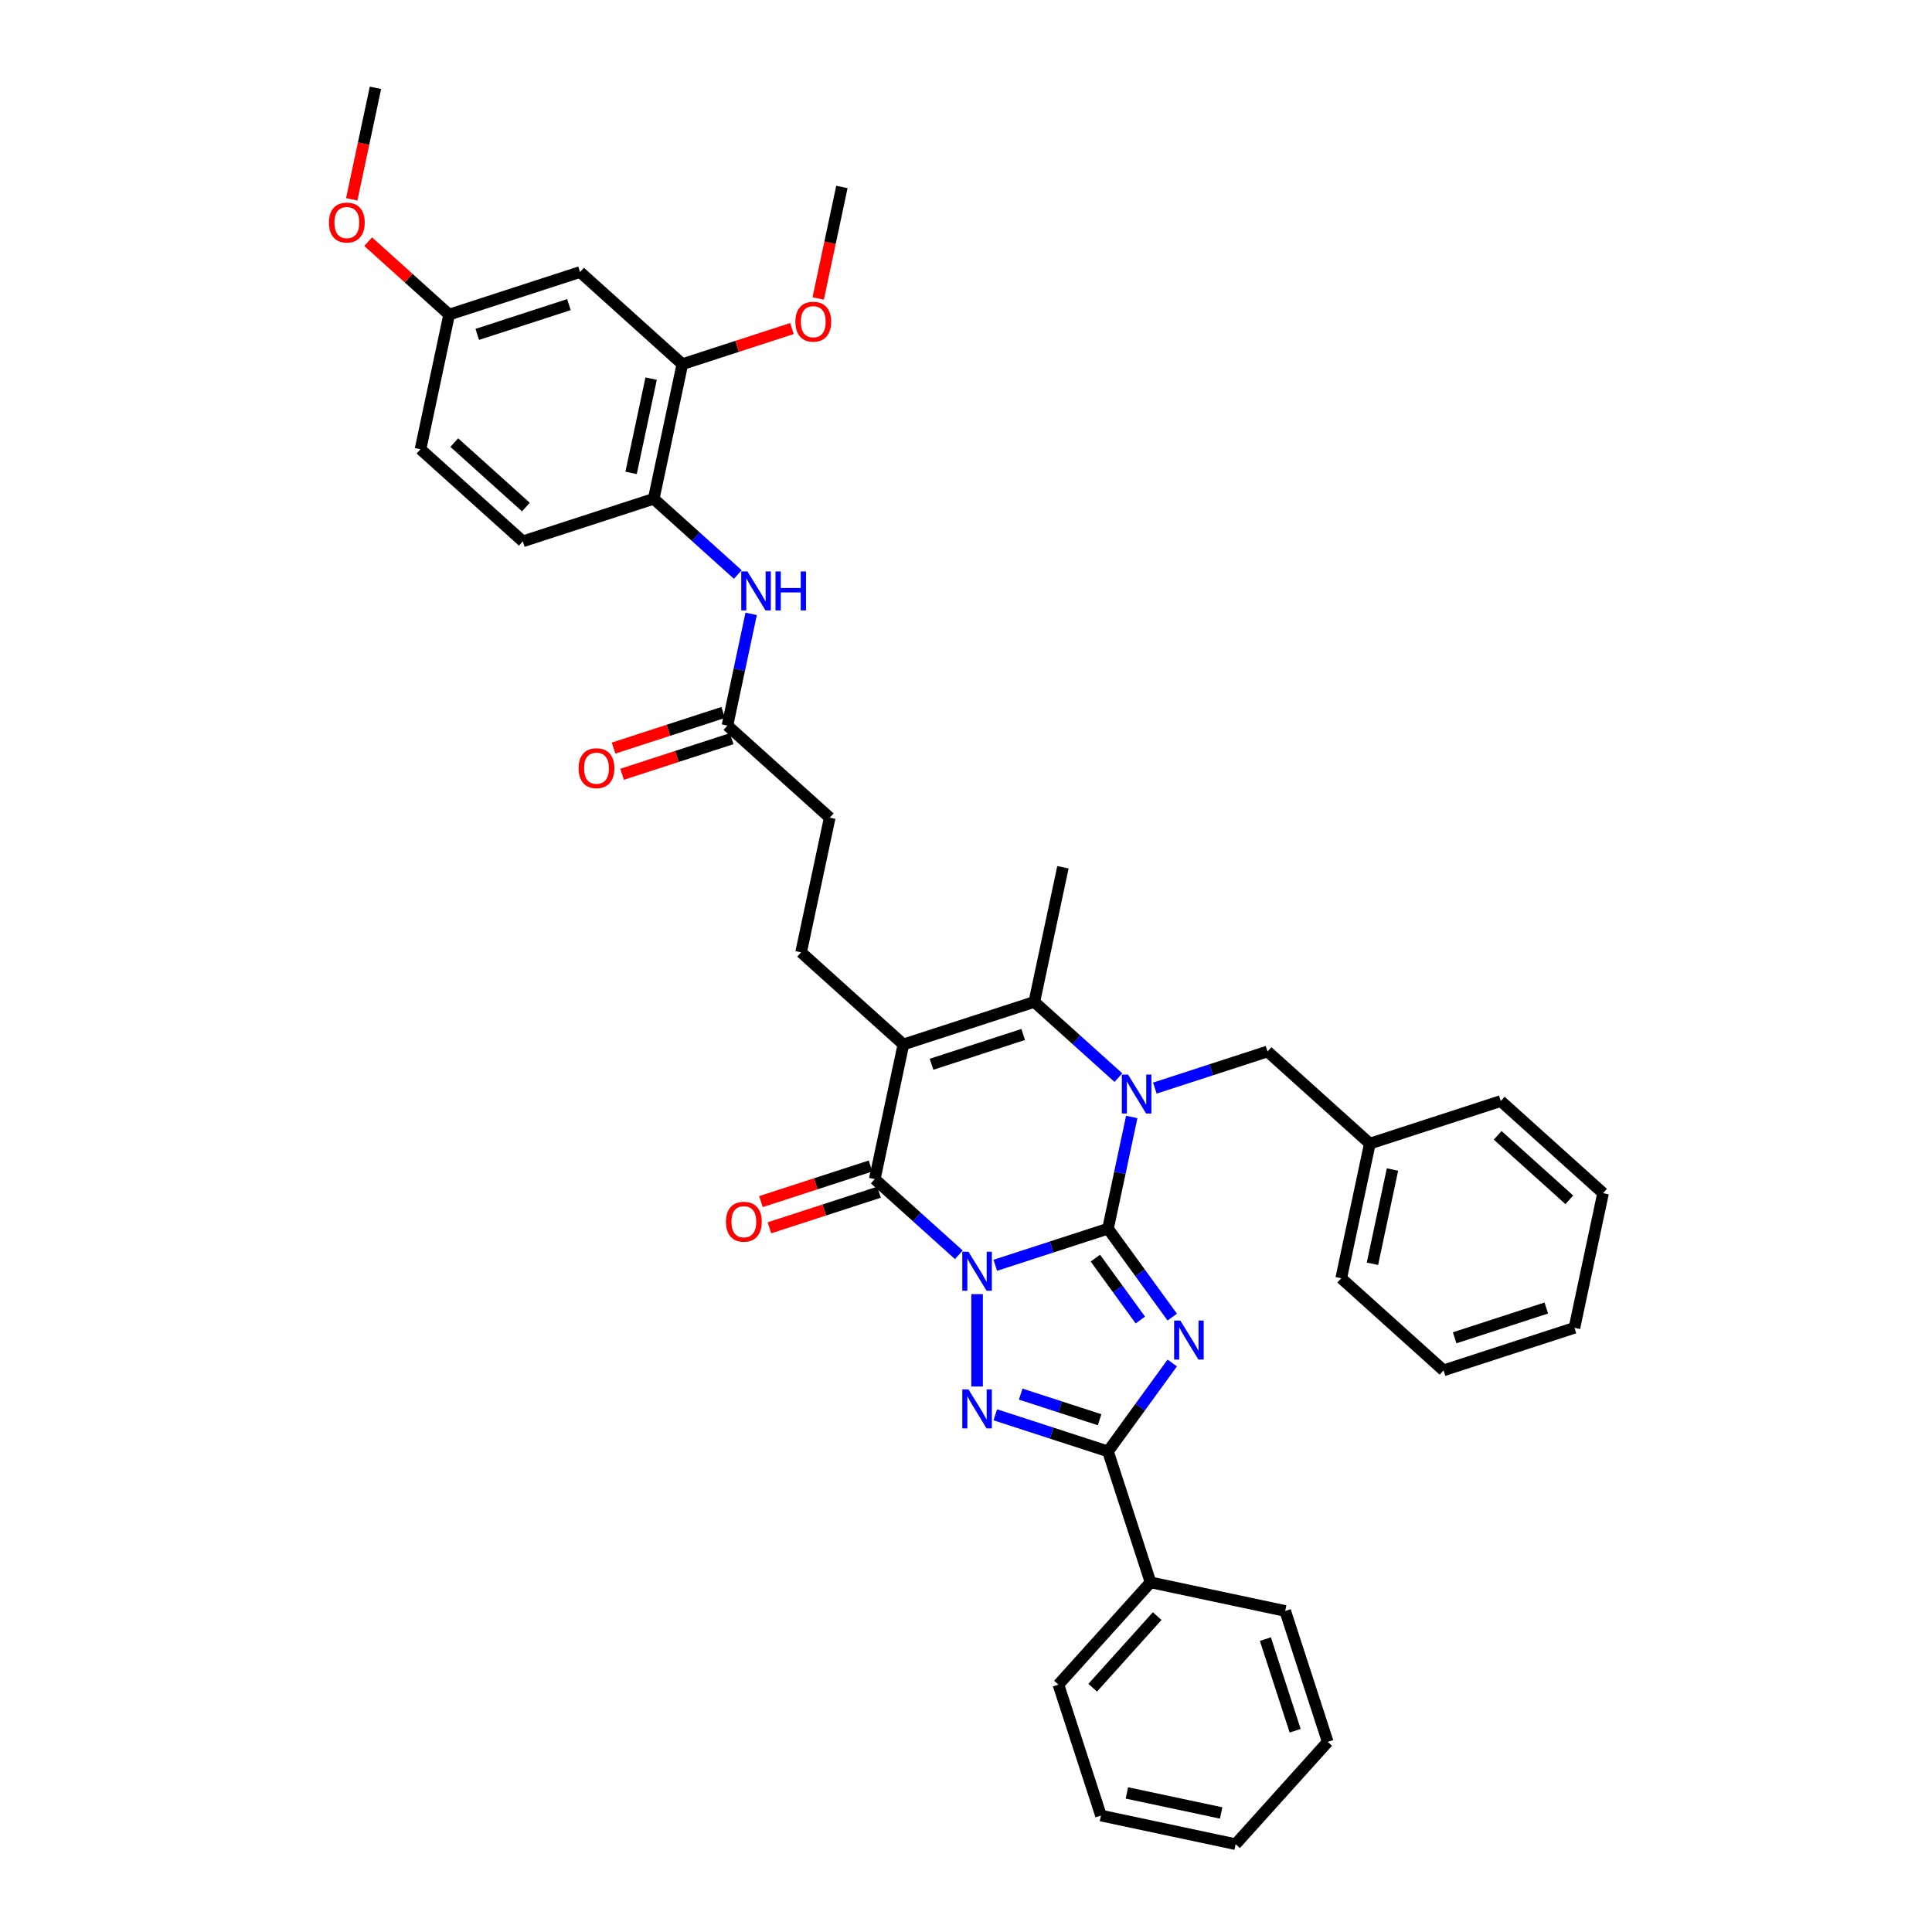 <?xml version='1.0' encoding='iso-8859-1'?>
<svg version='1.1' baseProfile='full'
              xmlns='http://www.w3.org/2000/svg'
                      xmlns:rdkit='http://www.rdkit.org/xml'
                      xmlns:xlink='http://www.w3.org/1999/xlink'
                  xml:space='preserve'
width='1000px' height='1000px' viewBox='0 0 1000 1000'>
<!-- END OF HEADER -->
<rect style='opacity:1.0;fill:#FFFFFF;stroke:none' width='1000' height='1000' x='0' y='0'> </rect>
<path class='bond-0' d='M 515.166,654.913 L 544.332,645.437' style='fill:none;fill-rule:evenodd;stroke:#0000FF;stroke-width:6px;stroke-linecap:butt;stroke-linejoin:miter;stroke-opacity:1' />
<path class='bond-0' d='M 544.332,645.437 L 573.498,635.96' style='fill:none;fill-rule:evenodd;stroke:#000000;stroke-width:6px;stroke-linecap:butt;stroke-linejoin:miter;stroke-opacity:1' />
<path class='bond-3' d='M 505.733,669.849 L 505.733,717.657' style='fill:none;fill-rule:evenodd;stroke:#0000FF;stroke-width:6px;stroke-linecap:butt;stroke-linejoin:miter;stroke-opacity:1' />
<path class='bond-5' d='M 496.299,649.484 L 474.54,629.893' style='fill:none;fill-rule:evenodd;stroke:#0000FF;stroke-width:6px;stroke-linecap:butt;stroke-linejoin:miter;stroke-opacity:1' />
<path class='bond-5' d='M 474.54,629.893 L 452.781,610.301' style='fill:none;fill-rule:evenodd;stroke:#000000;stroke-width:6px;stroke-linecap:butt;stroke-linejoin:miter;stroke-opacity:1' />
<path class='bond-1' d='M 573.498,635.96 L 590.126,658.847' style='fill:none;fill-rule:evenodd;stroke:#000000;stroke-width:6px;stroke-linecap:butt;stroke-linejoin:miter;stroke-opacity:1' />
<path class='bond-1' d='M 590.126,658.847 L 606.755,681.734' style='fill:none;fill-rule:evenodd;stroke:#0000FF;stroke-width:6px;stroke-linecap:butt;stroke-linejoin:miter;stroke-opacity:1' />
<path class='bond-1' d='M 566.957,651.203 L 578.597,667.223' style='fill:none;fill-rule:evenodd;stroke:#000000;stroke-width:6px;stroke-linecap:butt;stroke-linejoin:miter;stroke-opacity:1' />
<path class='bond-1' d='M 578.597,667.223 L 590.237,683.244' style='fill:none;fill-rule:evenodd;stroke:#0000FF;stroke-width:6px;stroke-linecap:butt;stroke-linejoin:miter;stroke-opacity:1' />
<path class='bond-2' d='M 573.498,635.96 L 579.643,607.048' style='fill:none;fill-rule:evenodd;stroke:#000000;stroke-width:6px;stroke-linecap:butt;stroke-linejoin:miter;stroke-opacity:1' />
<path class='bond-2' d='M 579.643,607.048 L 585.789,578.135' style='fill:none;fill-rule:evenodd;stroke:#0000FF;stroke-width:6px;stroke-linecap:butt;stroke-linejoin:miter;stroke-opacity:1' />
<path class='bond-38' d='M 606.755,705.476 L 590.126,728.363' style='fill:none;fill-rule:evenodd;stroke:#0000FF;stroke-width:6px;stroke-linecap:butt;stroke-linejoin:miter;stroke-opacity:1' />
<path class='bond-38' d='M 590.126,728.363 L 573.498,751.249' style='fill:none;fill-rule:evenodd;stroke:#000000;stroke-width:6px;stroke-linecap:butt;stroke-linejoin:miter;stroke-opacity:1' />
<path class='bond-11' d='M 597.746,563.199 L 626.912,553.723' style='fill:none;fill-rule:evenodd;stroke:#0000FF;stroke-width:6px;stroke-linecap:butt;stroke-linejoin:miter;stroke-opacity:1' />
<path class='bond-11' d='M 626.912,553.723 L 656.077,544.246' style='fill:none;fill-rule:evenodd;stroke:#000000;stroke-width:6px;stroke-linecap:butt;stroke-linejoin:miter;stroke-opacity:1' />
<path class='bond-39' d='M 578.878,557.77 L 557.12,538.179' style='fill:none;fill-rule:evenodd;stroke:#0000FF;stroke-width:6px;stroke-linecap:butt;stroke-linejoin:miter;stroke-opacity:1' />
<path class='bond-39' d='M 557.12,538.179 L 535.361,518.587' style='fill:none;fill-rule:evenodd;stroke:#000000;stroke-width:6px;stroke-linecap:butt;stroke-linejoin:miter;stroke-opacity:1' />
<path class='bond-6' d='M 515.166,732.296 L 544.332,741.773' style='fill:none;fill-rule:evenodd;stroke:#0000FF;stroke-width:6px;stroke-linecap:butt;stroke-linejoin:miter;stroke-opacity:1' />
<path class='bond-6' d='M 544.332,741.773 L 573.498,751.249' style='fill:none;fill-rule:evenodd;stroke:#000000;stroke-width:6px;stroke-linecap:butt;stroke-linejoin:miter;stroke-opacity:1' />
<path class='bond-6' d='M 528.32,721.586 L 548.736,728.22' style='fill:none;fill-rule:evenodd;stroke:#0000FF;stroke-width:6px;stroke-linecap:butt;stroke-linejoin:miter;stroke-opacity:1' />
<path class='bond-6' d='M 548.736,728.22 L 569.152,734.853' style='fill:none;fill-rule:evenodd;stroke:#000000;stroke-width:6px;stroke-linecap:butt;stroke-linejoin:miter;stroke-opacity:1' />
<path class='bond-4' d='M 467.596,540.606 L 452.781,610.301' style='fill:none;fill-rule:evenodd;stroke:#000000;stroke-width:6px;stroke-linecap:butt;stroke-linejoin:miter;stroke-opacity:1' />
<path class='bond-7' d='M 467.596,540.606 L 535.361,518.587' style='fill:none;fill-rule:evenodd;stroke:#000000;stroke-width:6px;stroke-linecap:butt;stroke-linejoin:miter;stroke-opacity:1' />
<path class='bond-7' d='M 482.164,550.856 L 529.6,535.443' style='fill:none;fill-rule:evenodd;stroke:#000000;stroke-width:6px;stroke-linecap:butt;stroke-linejoin:miter;stroke-opacity:1' />
<path class='bond-8' d='M 467.596,540.606 L 414.645,492.928' style='fill:none;fill-rule:evenodd;stroke:#000000;stroke-width:6px;stroke-linecap:butt;stroke-linejoin:miter;stroke-opacity:1' />
<path class='bond-14' d='M 450.58,603.525 L 422.219,612.74' style='fill:none;fill-rule:evenodd;stroke:#000000;stroke-width:6px;stroke-linecap:butt;stroke-linejoin:miter;stroke-opacity:1' />
<path class='bond-14' d='M 422.219,612.74 L 393.859,621.954' style='fill:none;fill-rule:evenodd;stroke:#FF0000;stroke-width:6px;stroke-linecap:butt;stroke-linejoin:miter;stroke-opacity:1' />
<path class='bond-14' d='M 454.983,617.078 L 426.623,626.293' style='fill:none;fill-rule:evenodd;stroke:#000000;stroke-width:6px;stroke-linecap:butt;stroke-linejoin:miter;stroke-opacity:1' />
<path class='bond-14' d='M 426.623,626.293 L 398.262,635.508' style='fill:none;fill-rule:evenodd;stroke:#FF0000;stroke-width:6px;stroke-linecap:butt;stroke-linejoin:miter;stroke-opacity:1' />
<path class='bond-16' d='M 573.498,751.249 L 595.516,819.015' style='fill:none;fill-rule:evenodd;stroke:#000000;stroke-width:6px;stroke-linecap:butt;stroke-linejoin:miter;stroke-opacity:1' />
<path class='bond-21' d='M 535.361,518.587 L 550.175,448.892' style='fill:none;fill-rule:evenodd;stroke:#000000;stroke-width:6px;stroke-linecap:butt;stroke-linejoin:miter;stroke-opacity:1' />
<path class='bond-19' d='M 414.645,492.928 L 429.459,423.233' style='fill:none;fill-rule:evenodd;stroke:#000000;stroke-width:6px;stroke-linecap:butt;stroke-linejoin:miter;stroke-opacity:1' />
<path class='bond-9' d='M 388.799,317.73 L 382.653,346.643' style='fill:none;fill-rule:evenodd;stroke:#0000FF;stroke-width:6px;stroke-linecap:butt;stroke-linejoin:miter;stroke-opacity:1' />
<path class='bond-9' d='M 382.653,346.643 L 376.508,375.555' style='fill:none;fill-rule:evenodd;stroke:#000000;stroke-width:6px;stroke-linecap:butt;stroke-linejoin:miter;stroke-opacity:1' />
<path class='bond-10' d='M 381.888,297.365 L 360.13,277.774' style='fill:none;fill-rule:evenodd;stroke:#0000FF;stroke-width:6px;stroke-linecap:butt;stroke-linejoin:miter;stroke-opacity:1' />
<path class='bond-10' d='M 360.13,277.774 L 338.371,258.182' style='fill:none;fill-rule:evenodd;stroke:#000000;stroke-width:6px;stroke-linecap:butt;stroke-linejoin:miter;stroke-opacity:1' />
<path class='bond-12' d='M 338.371,258.182 L 353.185,188.487' style='fill:none;fill-rule:evenodd;stroke:#000000;stroke-width:6px;stroke-linecap:butt;stroke-linejoin:miter;stroke-opacity:1' />
<path class='bond-12' d='M 326.654,244.765 L 337.024,195.978' style='fill:none;fill-rule:evenodd;stroke:#000000;stroke-width:6px;stroke-linecap:butt;stroke-linejoin:miter;stroke-opacity:1' />
<path class='bond-18' d='M 338.371,258.182 L 270.606,280.201' style='fill:none;fill-rule:evenodd;stroke:#000000;stroke-width:6px;stroke-linecap:butt;stroke-linejoin:miter;stroke-opacity:1' />
<path class='bond-22' d='M 656.077,544.246 L 709.029,591.924' style='fill:none;fill-rule:evenodd;stroke:#000000;stroke-width:6px;stroke-linecap:butt;stroke-linejoin:miter;stroke-opacity:1' />
<path class='bond-15' d='M 353.185,188.487 L 300.234,140.809' style='fill:none;fill-rule:evenodd;stroke:#000000;stroke-width:6px;stroke-linecap:butt;stroke-linejoin:miter;stroke-opacity:1' />
<path class='bond-24' d='M 353.185,188.487 L 381.546,179.272' style='fill:none;fill-rule:evenodd;stroke:#000000;stroke-width:6px;stroke-linecap:butt;stroke-linejoin:miter;stroke-opacity:1' />
<path class='bond-24' d='M 381.546,179.272 L 409.907,170.057' style='fill:none;fill-rule:evenodd;stroke:#FF0000;stroke-width:6px;stroke-linecap:butt;stroke-linejoin:miter;stroke-opacity:1' />
<path class='bond-13' d='M 376.508,375.555 L 429.459,423.233' style='fill:none;fill-rule:evenodd;stroke:#000000;stroke-width:6px;stroke-linecap:butt;stroke-linejoin:miter;stroke-opacity:1' />
<path class='bond-17' d='M 374.306,368.779 L 345.946,377.994' style='fill:none;fill-rule:evenodd;stroke:#000000;stroke-width:6px;stroke-linecap:butt;stroke-linejoin:miter;stroke-opacity:1' />
<path class='bond-17' d='M 345.946,377.994 L 317.585,387.208' style='fill:none;fill-rule:evenodd;stroke:#FF0000;stroke-width:6px;stroke-linecap:butt;stroke-linejoin:miter;stroke-opacity:1' />
<path class='bond-17' d='M 378.71,382.332 L 350.349,391.547' style='fill:none;fill-rule:evenodd;stroke:#000000;stroke-width:6px;stroke-linecap:butt;stroke-linejoin:miter;stroke-opacity:1' />
<path class='bond-17' d='M 350.349,391.547 L 321.989,400.762' style='fill:none;fill-rule:evenodd;stroke:#FF0000;stroke-width:6px;stroke-linecap:butt;stroke-linejoin:miter;stroke-opacity:1' />
<path class='bond-42' d='M 300.234,140.809 L 232.469,162.828' style='fill:none;fill-rule:evenodd;stroke:#000000;stroke-width:6px;stroke-linecap:butt;stroke-linejoin:miter;stroke-opacity:1' />
<path class='bond-42' d='M 294.473,157.665 L 247.037,173.078' style='fill:none;fill-rule:evenodd;stroke:#000000;stroke-width:6px;stroke-linecap:butt;stroke-linejoin:miter;stroke-opacity:1' />
<path class='bond-26' d='M 595.516,819.015 L 547.839,871.966' style='fill:none;fill-rule:evenodd;stroke:#000000;stroke-width:6px;stroke-linecap:butt;stroke-linejoin:miter;stroke-opacity:1' />
<path class='bond-26' d='M 598.955,836.493 L 565.581,873.559' style='fill:none;fill-rule:evenodd;stroke:#000000;stroke-width:6px;stroke-linecap:butt;stroke-linejoin:miter;stroke-opacity:1' />
<path class='bond-27' d='M 595.516,819.015 L 665.212,833.829' style='fill:none;fill-rule:evenodd;stroke:#000000;stroke-width:6px;stroke-linecap:butt;stroke-linejoin:miter;stroke-opacity:1' />
<path class='bond-23' d='M 270.606,280.201 L 217.655,232.523' style='fill:none;fill-rule:evenodd;stroke:#000000;stroke-width:6px;stroke-linecap:butt;stroke-linejoin:miter;stroke-opacity:1' />
<path class='bond-23' d='M 272.199,262.459 L 235.133,229.085' style='fill:none;fill-rule:evenodd;stroke:#000000;stroke-width:6px;stroke-linecap:butt;stroke-linejoin:miter;stroke-opacity:1' />
<path class='bond-20' d='M 232.469,162.828 L 217.655,232.523' style='fill:none;fill-rule:evenodd;stroke:#000000;stroke-width:6px;stroke-linecap:butt;stroke-linejoin:miter;stroke-opacity:1' />
<path class='bond-25' d='M 232.469,162.828 L 211.516,143.961' style='fill:none;fill-rule:evenodd;stroke:#000000;stroke-width:6px;stroke-linecap:butt;stroke-linejoin:miter;stroke-opacity:1' />
<path class='bond-25' d='M 211.516,143.961 L 190.562,125.094' style='fill:none;fill-rule:evenodd;stroke:#FF0000;stroke-width:6px;stroke-linecap:butt;stroke-linejoin:miter;stroke-opacity:1' />
<path class='bond-28' d='M 709.029,591.924 L 694.214,661.619' style='fill:none;fill-rule:evenodd;stroke:#000000;stroke-width:6px;stroke-linecap:butt;stroke-linejoin:miter;stroke-opacity:1' />
<path class='bond-28' d='M 720.746,605.341 L 710.376,654.128' style='fill:none;fill-rule:evenodd;stroke:#000000;stroke-width:6px;stroke-linecap:butt;stroke-linejoin:miter;stroke-opacity:1' />
<path class='bond-29' d='M 709.029,591.924 L 776.794,569.905' style='fill:none;fill-rule:evenodd;stroke:#000000;stroke-width:6px;stroke-linecap:butt;stroke-linejoin:miter;stroke-opacity:1' />
<path class='bond-30' d='M 423.498,154.484 L 429.632,125.628' style='fill:none;fill-rule:evenodd;stroke:#FF0000;stroke-width:6px;stroke-linecap:butt;stroke-linejoin:miter;stroke-opacity:1' />
<path class='bond-30' d='M 429.632,125.628 L 435.765,96.773' style='fill:none;fill-rule:evenodd;stroke:#000000;stroke-width:6px;stroke-linecap:butt;stroke-linejoin:miter;stroke-opacity:1' />
<path class='bond-31' d='M 182.065,103.165 L 188.199,74.31' style='fill:none;fill-rule:evenodd;stroke:#FF0000;stroke-width:6px;stroke-linecap:butt;stroke-linejoin:miter;stroke-opacity:1' />
<path class='bond-31' d='M 188.199,74.31 L 194.332,45.455' style='fill:none;fill-rule:evenodd;stroke:#000000;stroke-width:6px;stroke-linecap:butt;stroke-linejoin:miter;stroke-opacity:1' />
<path class='bond-32' d='M 547.839,871.966 L 569.857,939.731' style='fill:none;fill-rule:evenodd;stroke:#000000;stroke-width:6px;stroke-linecap:butt;stroke-linejoin:miter;stroke-opacity:1' />
<path class='bond-33' d='M 665.212,833.829 L 687.23,901.594' style='fill:none;fill-rule:evenodd;stroke:#000000;stroke-width:6px;stroke-linecap:butt;stroke-linejoin:miter;stroke-opacity:1' />
<path class='bond-33' d='M 654.961,848.398 L 670.374,895.833' style='fill:none;fill-rule:evenodd;stroke:#000000;stroke-width:6px;stroke-linecap:butt;stroke-linejoin:miter;stroke-opacity:1' />
<path class='bond-34' d='M 694.214,661.619 L 747.165,709.297' style='fill:none;fill-rule:evenodd;stroke:#000000;stroke-width:6px;stroke-linecap:butt;stroke-linejoin:miter;stroke-opacity:1' />
<path class='bond-35' d='M 776.794,569.905 L 829.745,617.583' style='fill:none;fill-rule:evenodd;stroke:#000000;stroke-width:6px;stroke-linecap:butt;stroke-linejoin:miter;stroke-opacity:1' />
<path class='bond-35' d='M 775.201,587.647 L 812.267,621.021' style='fill:none;fill-rule:evenodd;stroke:#000000;stroke-width:6px;stroke-linecap:butt;stroke-linejoin:miter;stroke-opacity:1' />
<path class='bond-40' d='M 569.857,939.731 L 639.553,954.545' style='fill:none;fill-rule:evenodd;stroke:#000000;stroke-width:6px;stroke-linecap:butt;stroke-linejoin:miter;stroke-opacity:1' />
<path class='bond-40' d='M 583.274,928.014 L 632.061,938.384' style='fill:none;fill-rule:evenodd;stroke:#000000;stroke-width:6px;stroke-linecap:butt;stroke-linejoin:miter;stroke-opacity:1' />
<path class='bond-36' d='M 687.23,901.594 L 639.553,954.545' style='fill:none;fill-rule:evenodd;stroke:#000000;stroke-width:6px;stroke-linecap:butt;stroke-linejoin:miter;stroke-opacity:1' />
<path class='bond-41' d='M 747.165,709.297 L 814.931,687.278' style='fill:none;fill-rule:evenodd;stroke:#000000;stroke-width:6px;stroke-linecap:butt;stroke-linejoin:miter;stroke-opacity:1' />
<path class='bond-41' d='M 752.926,692.441 L 800.362,677.028' style='fill:none;fill-rule:evenodd;stroke:#000000;stroke-width:6px;stroke-linecap:butt;stroke-linejoin:miter;stroke-opacity:1' />
<path class='bond-37' d='M 829.745,617.583 L 814.931,687.278' style='fill:none;fill-rule:evenodd;stroke:#000000;stroke-width:6px;stroke-linecap:butt;stroke-linejoin:miter;stroke-opacity:1' />
<path  class='atom-0' d='M 501.272 647.889
L 507.884 658.577
Q 508.54 659.632, 509.594 661.541
Q 510.649 663.451, 510.706 663.565
L 510.706 647.889
L 513.385 647.889
L 513.385 668.068
L 510.62 668.068
L 503.524 656.382
Q 502.697 655.014, 501.814 653.447
Q 500.959 651.879, 500.702 651.395
L 500.702 668.068
L 498.08 668.068
L 498.08 647.889
L 501.272 647.889
' fill='#0000FF'/>
<path  class='atom-2' d='M 610.919 683.515
L 617.531 694.203
Q 618.187 695.258, 619.241 697.167
Q 620.296 699.077, 620.353 699.191
L 620.353 683.515
L 623.032 683.515
L 623.032 703.694
L 620.267 703.694
L 613.17 692.009
Q 612.344 690.641, 611.46 689.073
Q 610.605 687.506, 610.349 687.021
L 610.349 703.694
L 607.727 703.694
L 607.727 683.515
L 610.919 683.515
' fill='#0000FF'/>
<path  class='atom-3' d='M 583.852 556.175
L 590.464 566.863
Q 591.119 567.918, 592.174 569.827
Q 593.229 571.737, 593.286 571.851
L 593.286 556.175
L 595.965 556.175
L 595.965 576.354
L 593.2 576.354
L 586.103 564.669
Q 585.277 563.3, 584.393 561.733
Q 583.538 560.165, 583.282 559.681
L 583.282 576.354
L 580.66 576.354
L 580.66 556.175
L 583.852 556.175
' fill='#0000FF'/>
<path  class='atom-4' d='M 501.272 719.142
L 507.884 729.83
Q 508.54 730.884, 509.594 732.794
Q 510.649 734.703, 510.706 734.817
L 510.706 719.142
L 513.385 719.142
L 513.385 739.321
L 510.62 739.321
L 503.524 727.635
Q 502.697 726.267, 501.814 724.7
Q 500.959 723.132, 500.702 722.647
L 500.702 739.321
L 498.08 739.321
L 498.08 719.142
L 501.272 719.142
' fill='#0000FF'/>
<path  class='atom-10' d='M 386.862 295.77
L 393.474 306.458
Q 394.13 307.513, 395.184 309.422
Q 396.239 311.332, 396.296 311.446
L 396.296 295.77
L 398.975 295.77
L 398.975 315.949
L 396.21 315.949
L 389.113 304.264
Q 388.287 302.895, 387.403 301.328
Q 386.548 299.76, 386.292 299.276
L 386.292 315.949
L 383.67 315.949
L 383.67 295.77
L 386.862 295.77
' fill='#0000FF'/>
<path  class='atom-10' d='M 401.397 295.77
L 404.133 295.77
L 404.133 304.349
L 414.451 304.349
L 414.451 295.77
L 417.187 295.77
L 417.187 315.949
L 414.451 315.949
L 414.451 306.629
L 404.133 306.629
L 404.133 315.949
L 401.397 315.949
L 401.397 295.77
' fill='#0000FF'/>
<path  class='atom-15' d='M 375.753 632.376
Q 375.753 627.531, 378.147 624.824
Q 380.542 622.116, 385.016 622.116
Q 389.491 622.116, 391.885 624.824
Q 394.279 627.531, 394.279 632.376
Q 394.279 637.279, 391.856 640.072
Q 389.434 642.836, 385.016 642.836
Q 380.57 642.836, 378.147 640.072
Q 375.753 637.307, 375.753 632.376
M 385.016 640.556
Q 388.094 640.556, 389.747 638.504
Q 391.429 636.424, 391.429 632.376
Q 391.429 628.415, 389.747 626.42
Q 388.094 624.396, 385.016 624.396
Q 381.938 624.396, 380.256 626.391
Q 378.603 628.386, 378.603 632.376
Q 378.603 636.452, 380.256 638.504
Q 381.938 640.556, 385.016 640.556
' fill='#FF0000'/>
<path  class='atom-18' d='M 299.48 397.63
Q 299.48 392.785, 301.874 390.078
Q 304.268 387.37, 308.743 387.37
Q 313.217 387.37, 315.611 390.078
Q 318.005 392.785, 318.005 397.63
Q 318.005 402.533, 315.583 405.326
Q 313.16 408.09, 308.743 408.09
Q 304.296 408.09, 301.874 405.326
Q 299.48 402.561, 299.48 397.63
M 308.743 405.81
Q 311.821 405.81, 313.474 403.758
Q 315.155 401.678, 315.155 397.63
Q 315.155 393.669, 313.474 391.674
Q 311.821 389.65, 308.743 389.65
Q 305.664 389.65, 303.983 391.645
Q 302.33 393.64, 302.33 397.63
Q 302.33 401.706, 303.983 403.758
Q 305.664 405.81, 308.743 405.81
' fill='#FF0000'/>
<path  class='atom-25' d='M 411.688 166.525
Q 411.688 161.68, 414.082 158.973
Q 416.476 156.265, 420.951 156.265
Q 425.425 156.265, 427.819 158.973
Q 430.214 161.68, 430.214 166.525
Q 430.214 171.427, 427.791 174.221
Q 425.368 176.985, 420.951 176.985
Q 416.505 176.985, 414.082 174.221
Q 411.688 171.456, 411.688 166.525
M 420.951 174.705
Q 424.029 174.705, 425.682 172.653
Q 427.363 170.572, 427.363 166.525
Q 427.363 162.564, 425.682 160.569
Q 424.029 158.545, 420.951 158.545
Q 417.873 158.545, 416.191 160.54
Q 414.538 162.535, 414.538 166.525
Q 414.538 170.601, 416.191 172.653
Q 417.873 174.705, 420.951 174.705
' fill='#FF0000'/>
<path  class='atom-26' d='M 170.255 115.207
Q 170.255 110.362, 172.649 107.654
Q 175.043 104.947, 179.518 104.947
Q 183.993 104.947, 186.387 107.654
Q 188.781 110.362, 188.781 115.207
Q 188.781 120.109, 186.358 122.902
Q 183.936 125.667, 179.518 125.667
Q 175.072 125.667, 172.649 122.902
Q 170.255 120.138, 170.255 115.207
M 179.518 123.387
Q 182.596 123.387, 184.249 121.335
Q 185.931 119.254, 185.931 115.207
Q 185.931 111.246, 184.249 109.25
Q 182.596 107.227, 179.518 107.227
Q 176.44 107.227, 174.758 109.222
Q 173.105 111.217, 173.105 115.207
Q 173.105 119.283, 174.758 121.335
Q 176.44 123.387, 179.518 123.387
' fill='#FF0000'/>
</svg>
